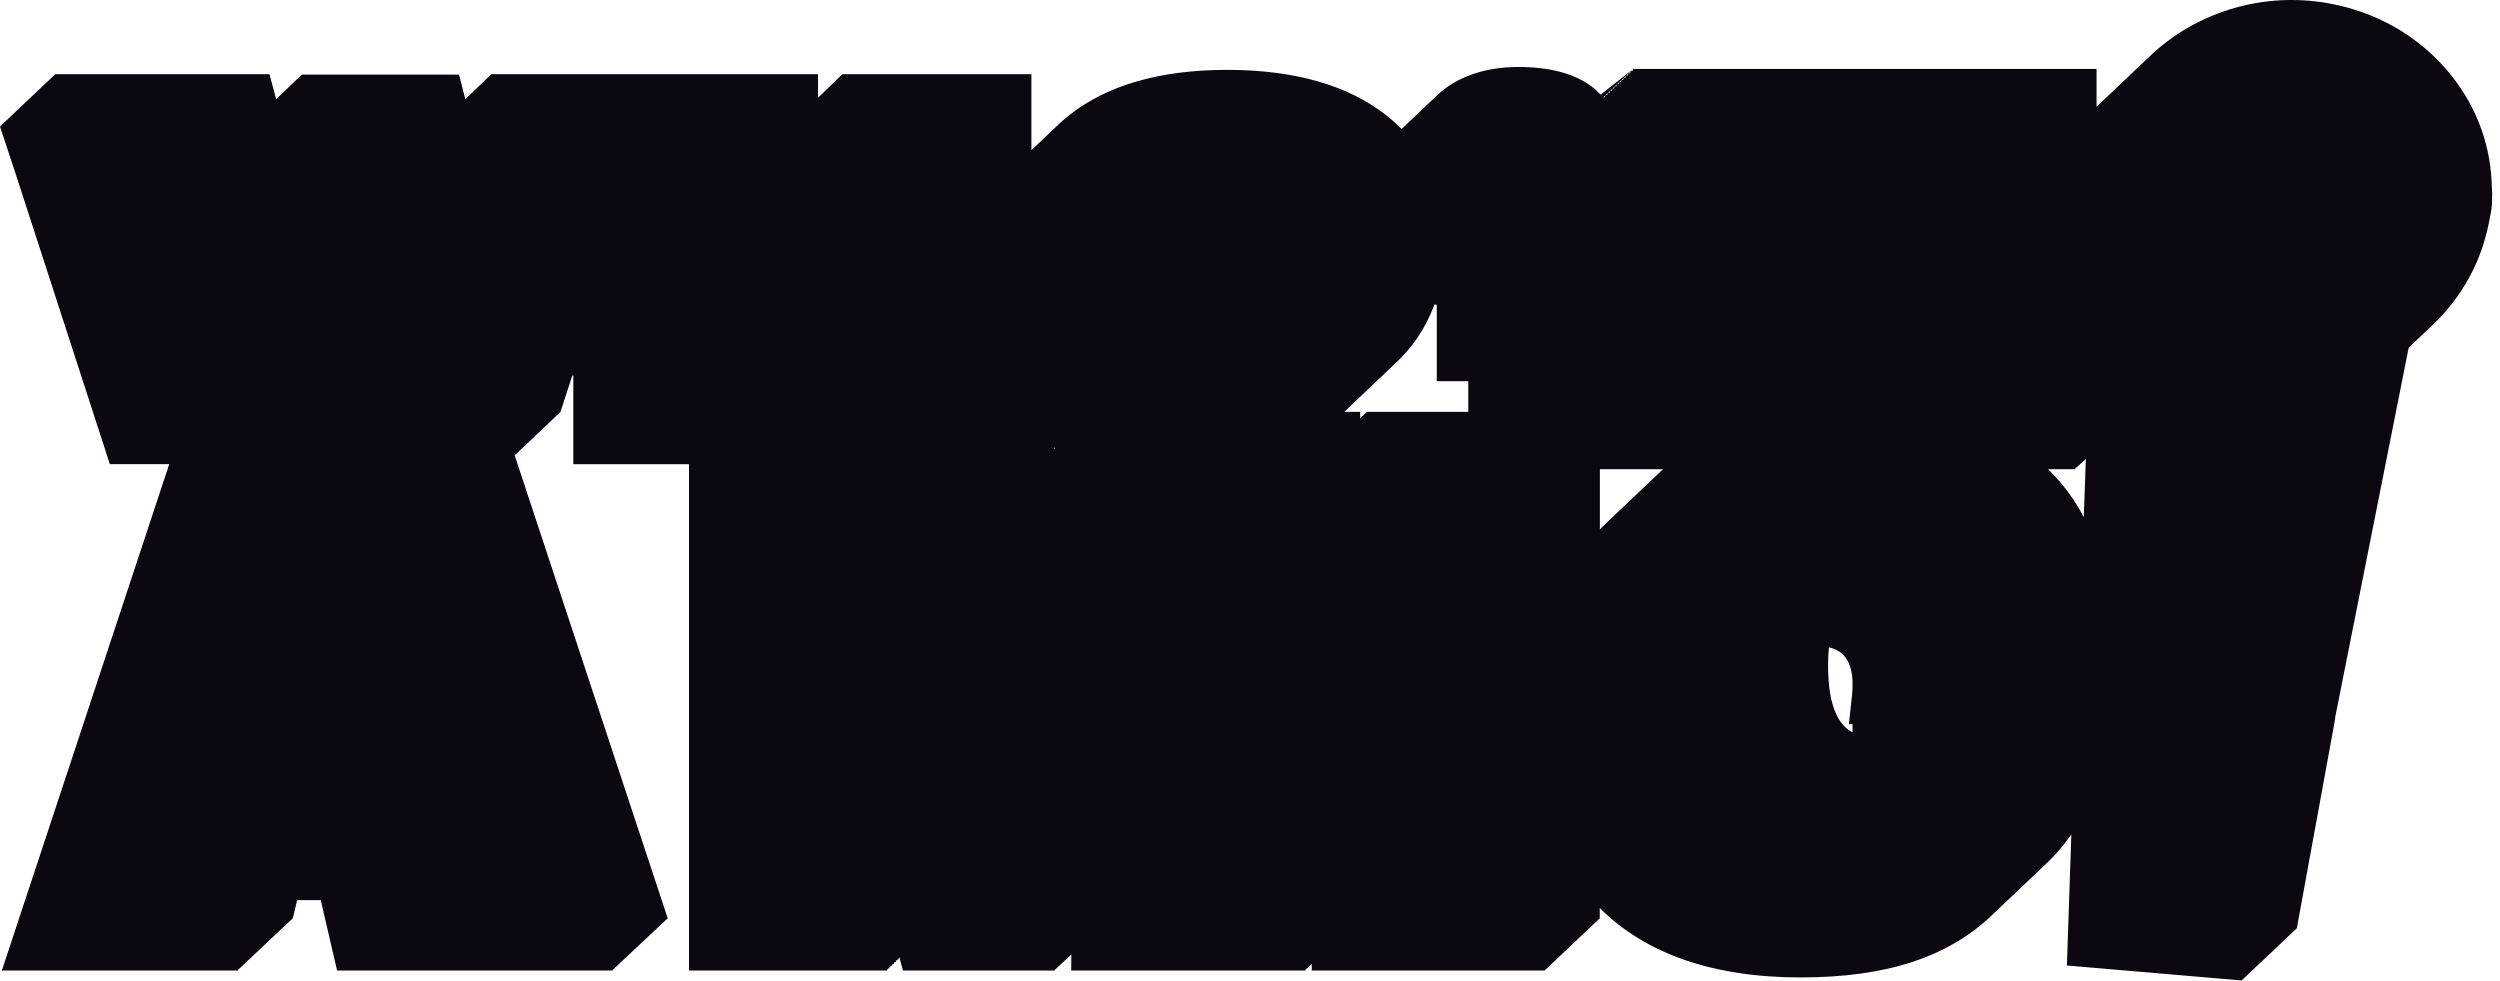 <?xml version="1.0" encoding="utf-8"?>
<svg xmlns="http://www.w3.org/2000/svg" fill="none" height="100%" overflow="visible" preserveAspectRatio="none" style="display: block;" viewBox="0 0 186 73" width="100%">
<path d="M185.424 14.537L185.378 13.523C185.237 10.462 184.086 7.588 182.047 5.213C179.997 2.824 177.25 1.168 174.099 0.423C172.912 0.143 171.698 0 170.487 0C170.373 0 170.26 7.42274e-08 170.146 0.003C167.584 0.06 165.054 0.76 162.835 2.03C161.74 2.655 160.753 3.4 159.88 4.244C159.822 4.298 159.765 4.351 159.709 4.406C159.651 4.46 159.595 4.513 159.539 4.568C159.481 4.622 159.424 4.675 159.368 4.73C159.31 4.784 159.254 4.837 159.197 4.892C159.139 4.946 159.083 4.999 159.027 5.054C158.969 5.108 158.913 5.161 158.856 5.216C158.798 5.27 158.742 5.323 158.686 5.378C158.628 5.432 158.571 5.485 158.515 5.54C158.457 5.594 158.401 5.647 158.345 5.702C158.287 5.756 158.23 5.809 158.174 5.864C158.116 5.918 158.06 5.971 158.004 6.026C157.946 6.08 157.889 6.133 157.833 6.188C157.775 6.242 157.719 6.295 157.662 6.35C157.604 6.404 157.548 6.457 157.492 6.512C157.434 6.566 157.378 6.619 157.321 6.674C157.263 6.728 157.207 6.781 157.151 6.836C157.093 6.89 157.036 6.943 156.98 6.998C156.922 7.052 156.866 7.105 156.81 7.16C156.752 7.214 156.695 7.267 156.639 7.322C156.581 7.376 156.525 7.429 156.468 7.484C156.41 7.538 156.354 7.591 156.298 7.646C156.24 7.7 156.184 7.753 156.127 7.808C156.08 7.853 156.03 7.897 155.984 7.944V5.13H121.509L121.447 5.292H121.338L121.509 5.13L119.089 7.042C118.875 6.812 118.637 6.598 118.372 6.404C117.093 5.461 115.273 4.983 112.96 4.983C110.647 4.983 108.613 5.631 107.18 6.856C107.064 6.954 106.953 7.058 106.846 7.163C106.788 7.217 106.731 7.27 106.675 7.325C106.617 7.379 106.561 7.432 106.505 7.487C106.447 7.541 106.39 7.594 106.334 7.649C106.276 7.703 106.22 7.756 106.163 7.811C106.105 7.865 106.049 7.918 105.993 7.973C105.935 8.027 105.879 8.08 105.822 8.135C105.764 8.189 105.708 8.242 105.652 8.297C105.594 8.351 105.538 8.404 105.481 8.459C105.423 8.513 105.367 8.566 105.311 8.621C105.253 8.675 105.196 8.728 105.14 8.783C105.082 8.837 105.026 8.89 104.97 8.945C104.912 8.999 104.855 9.052 104.799 9.107C104.741 9.161 104.685 9.214 104.628 9.269C104.57 9.323 104.514 9.376 104.458 9.431C104.4 9.485 104.344 9.538 104.287 9.593C104.284 9.597 104.28 9.6 104.277 9.601C103.938 9.255 103.574 8.923 103.182 8.612C100.329 6.347 96.332 5.198 91.306 5.198C86.28 5.198 82.338 6.347 79.493 8.613C79.183 8.859 78.891 9.12 78.613 9.391C78.555 9.444 78.499 9.498 78.442 9.553C78.384 9.606 78.328 9.66 78.272 9.715C78.214 9.768 78.157 9.822 78.101 9.877C78.043 9.93 77.987 9.984 77.931 10.039C77.873 10.092 77.816 10.146 77.76 10.201C77.702 10.254 77.646 10.308 77.59 10.363C77.531 10.416 77.475 10.47 77.419 10.525C77.361 10.578 77.305 10.632 77.248 10.687C77.19 10.74 77.134 10.794 77.078 10.849C77.02 10.902 76.964 10.956 76.907 11.011C76.849 11.064 76.793 11.118 76.737 11.173V5.521H62.669L62.502 5.683H62.498V5.686L62.336 5.845H62.328V5.853L62.169 6.007H62.157V6.018L62.002 6.169H61.987V6.185L61.837 6.331H61.816V6.35L61.669 6.493H61.646V6.517L61.504 6.655H61.475V6.682L61.337 6.817H61.304V6.847L61.17 6.979H61.134V7.014L61.004 7.141H60.963V7.18L60.861 7.278V5.519H36.553L36.386 5.681H36.382V5.684L36.217 5.843H36.212V5.85L36.05 6.005H36.041L36.038 6.015L35.881 6.167H35.87L35.867 6.18L35.714 6.329H35.7L35.695 6.347L35.545 6.491H35.529L35.524 6.512L35.378 6.653H35.359L35.352 6.677L35.209 6.815H35.188L35.181 6.843L35.042 6.977H35.018L35.009 7.008L34.873 7.139H34.847L34.839 7.173L34.706 7.301H34.677L34.666 7.338L34.622 7.382L34.153 5.552H22.453L22.284 5.714H22.282V5.717L22.116 5.876H22.111V5.882L21.948 6.038H21.941V6.046L21.779 6.2H21.77L21.767 6.211L21.61 6.362H21.598L21.595 6.376L21.441 6.524H21.427L21.422 6.541L21.272 6.685H21.257L21.252 6.705L21.105 6.847H21.086L21.079 6.87L20.935 7.009H20.914L20.907 7.035L20.766 7.171H20.744L20.737 7.201L20.599 7.333H20.573L20.564 7.366L20.546 7.384L20.049 5.519H4.112L0 9.413L1.138 12.853L8.172 34.531H12.591L0.138 72.207H17.696L17.708 72.157L17.827 72.045H17.866L17.878 71.997L17.999 71.883H18.037L18.049 71.836L18.172 71.721H18.207L18.218 71.677L18.342 71.559H18.376L18.386 71.517L18.514 71.397H18.547L18.557 71.357L18.687 71.235H18.717L18.726 71.198L18.857 71.073H18.886L18.895 71.038L19.029 70.911H19.057L19.065 70.877L19.202 70.749H19.227L19.234 70.719L19.372 70.587H19.396L19.403 70.558L19.544 70.425H19.567L19.573 70.398L19.717 70.263H19.737L19.744 70.237L19.889 70.101H19.908L19.913 70.079L20.061 69.939H20.078L20.084 69.918L20.234 69.777H20.249L20.254 69.758L20.406 69.615H20.419L20.423 69.599L20.578 69.453H20.59L20.593 69.439L20.75 69.291H20.761L20.764 69.278L20.923 69.129H20.931V69.118L21.095 68.967H21.102V68.959L21.267 68.805H21.272V68.799L21.439 68.643H21.443V68.638L21.612 68.481H21.613L21.784 68.319L22.11 66.97H23.865L25.078 72.207H45.581L45.569 72.17L45.702 72.045H45.751L45.739 72.01L45.874 71.883H45.922L45.91 71.849L46.046 71.721H46.092L46.082 71.689L46.22 71.559H46.264L46.254 71.528L46.394 71.397H46.435L46.425 71.368L46.566 71.235H46.606L46.597 71.208L46.74 71.073H46.778L46.769 71.047L46.914 70.911H46.948L46.94 70.887L47.087 70.749H47.119L47.11 70.727L47.259 70.587H47.289L47.283 70.565L47.433 70.425H47.462L47.455 70.404L47.607 70.263H47.632L47.626 70.244L47.779 70.101H47.803L47.798 70.083L47.953 69.939H47.975L47.97 69.923L48.127 69.777H48.147L48.142 69.763L48.299 69.615H48.316L48.313 69.602L48.471 69.453H48.487L48.483 69.442L48.644 69.291H48.657L48.654 69.282L48.816 69.129H48.826L48.823 69.121L48.987 68.967H48.995V68.961L49.159 68.805H49.166V68.8L49.331 68.643H49.336V68.64L49.505 68.481H49.507L49.677 68.319L38.292 33.879L38.456 33.725H38.461V33.719L38.627 33.563H38.632V33.557L38.797 33.401H38.802V33.395L38.968 33.239H38.973V33.233L39.14 33.078H39.144V33.073L39.311 32.916H39.314V32.911L39.481 32.754H39.485V32.749L39.652 32.592H39.655V32.587L39.822 32.43H39.826V32.426L39.993 32.268H39.996V32.264L40.165 32.106H40.167V32.102L40.336 31.944H40.337V31.94L40.506 31.782H40.508V31.778L40.677 31.62H40.679L40.847 31.458H40.849L41.018 31.296L41.187 31.134L41.356 30.972L41.526 30.81L41.697 30.648L42.579 27.947L42.655 27.941V34.535H51.262V72.207H65.985V72.157L66.099 72.045H66.155V71.99L66.264 71.883H66.326V71.823L66.43 71.721H66.496V71.656L66.595 71.559H66.667V71.49L66.761 71.397H66.837V71.323L66.909 71.251L66.871 71.235H66.919L67.177 72.207H78.417V72.214L78.424 72.207H78.449L78.458 72.175L78.597 72.045H78.62L78.626 72.018L78.772 71.883H78.79L78.797 71.861L78.947 71.721H78.963L78.968 71.703L79.121 71.559H79.133L79.136 71.545L79.295 71.397H79.304L79.307 71.388L79.471 71.235H79.476V71.23L79.645 71.073L79.708 71.013L79.698 72.207H97.074V72.214L97.079 72.207H97.097V72.191L97.247 72.045H97.267V72.026L97.414 71.883H97.438V71.861L97.583 71.721H97.596V72.207H114.903L114.911 72.214L114.918 72.207H114.932V72.194L115.089 72.045H115.103V72.034L115.261 71.883H115.273V71.872L115.432 71.721H115.444V71.71L115.602 71.559H115.614V71.548L115.775 71.397H115.785V71.388L115.945 71.235H115.955V71.225L116.116 71.073H116.126V71.064L116.288 70.911H116.296V70.903L116.458 70.749H116.467V70.741L116.629 70.587H116.638V70.579L116.801 70.425H116.808V70.419L116.972 70.263H116.979V70.257L117.142 70.101H117.149V70.095L117.315 69.939H117.32V69.934L117.485 69.777H117.49V69.772L117.656 69.615H117.661V69.61L117.828 69.453H117.831V69.45L117.999 69.291H118.002V69.288L118.169 69.129H118.173V69.126L118.341 68.967H118.343L118.512 68.805L118.681 68.643L118.851 68.481L119.022 68.319V67.553C122.392 70.94 127.425 72.721 133.955 72.721C140.484 72.721 144.969 71.161 148.212 68.083C148.242 68.055 148.27 68.025 148.299 67.995C148.326 67.969 148.355 67.947 148.382 67.921C148.413 67.893 148.44 67.862 148.469 67.833C148.496 67.807 148.525 67.785 148.553 67.759C148.583 67.731 148.611 67.701 148.64 67.671C148.667 67.645 148.696 67.623 148.723 67.597C148.754 67.569 148.781 67.538 148.81 67.509C148.838 67.483 148.867 67.461 148.894 67.435C148.925 67.407 148.952 67.376 148.981 67.347C149.008 67.321 149.037 67.299 149.064 67.273C149.095 67.245 149.122 67.215 149.151 67.185C149.179 67.159 149.208 67.137 149.235 67.111C149.266 67.083 149.293 67.052 149.322 67.023C149.349 66.998 149.378 66.975 149.406 66.949C149.436 66.921 149.464 66.891 149.493 66.861C149.52 66.835 149.549 66.813 149.576 66.787C149.607 66.759 149.634 66.728 149.663 66.699C149.69 66.674 149.719 66.651 149.747 66.625C149.777 66.597 149.805 66.567 149.834 66.537C149.861 66.511 149.89 66.489 149.917 66.463C149.948 66.435 149.975 66.405 150.004 66.375C150.032 66.35 150.061 66.327 150.088 66.301C150.119 66.273 150.146 66.243 150.175 66.213C150.202 66.188 150.231 66.165 150.258 66.139C150.289 66.111 150.316 66.081 150.345 66.051C150.373 66.025 150.402 66.003 150.429 65.977C150.46 65.949 150.487 65.919 150.516 65.889C150.543 65.864 150.572 65.841 150.599 65.815C150.63 65.787 150.657 65.757 150.686 65.727C150.714 65.701 150.743 65.679 150.77 65.653C150.801 65.625 150.828 65.595 150.857 65.565C150.884 65.54 150.913 65.517 150.941 65.491C150.971 65.463 150.999 65.433 151.028 65.403C151.055 65.377 151.084 65.355 151.111 65.329C151.142 65.301 151.169 65.271 151.198 65.241C151.225 65.216 151.254 65.193 151.282 65.167C151.312 65.139 151.34 65.109 151.369 65.079C151.396 65.053 151.425 65.031 151.452 65.005C151.483 64.977 151.51 64.947 151.539 64.917C151.567 64.891 151.596 64.869 151.623 64.843C151.654 64.815 151.681 64.785 151.71 64.755C151.737 64.73 151.766 64.707 151.793 64.681C151.824 64.653 151.851 64.623 151.88 64.594C151.908 64.567 151.937 64.545 151.964 64.519C151.995 64.491 152.022 64.461 152.051 64.431C152.078 64.406 152.107 64.383 152.135 64.357C152.165 64.329 152.193 64.299 152.222 64.269C152.249 64.244 152.278 64.221 152.305 64.195C152.982 63.552 153.581 62.842 154.108 62.075L153.777 71.833L166.769 72.946V72.951L166.774 72.946H166.798L166.803 72.917L166.944 72.784H166.968L166.973 72.756L167.117 72.622H167.139L167.144 72.596L167.287 72.46H167.309L167.314 72.436L167.459 72.298H167.48L167.485 72.274L167.632 72.136H167.65L167.656 72.113L167.804 71.974H167.823L167.826 71.953L167.974 71.812H167.992L167.995 71.793L168.145 71.651H168.162L168.165 71.632L168.317 71.49H168.333L168.336 71.472L168.49 71.328H168.503L168.507 71.311L168.66 71.166H168.674L168.677 71.149L168.832 71.004H168.844L168.848 70.989L169.005 70.842H169.017L169.02 70.829L169.177 70.68H169.187L169.189 70.668L169.347 70.518H169.356L169.358 70.506L169.518 70.356H169.527L169.528 70.346L169.69 70.194H169.697V70.186L169.859 70.032H169.866V70.025L170.03 69.87H170.035V69.863L170.2 69.708H170.204V69.703L170.371 69.546H170.374V69.542L170.541 69.384H170.543V69.382L170.712 69.223L170.883 69.063L173.7 53.68L173.745 53.332L179.206 25.869C179.231 25.845 179.257 25.819 179.283 25.794C179.339 25.741 179.397 25.687 179.453 25.632C179.509 25.579 179.567 25.525 179.624 25.47C179.68 25.417 179.738 25.363 179.794 25.308C179.851 25.255 179.909 25.201 179.965 25.146C180.021 25.093 180.079 25.039 180.135 24.984C180.192 24.931 180.25 24.877 180.306 24.822C180.362 24.769 180.42 24.715 180.477 24.66C180.533 24.607 180.591 24.553 180.647 24.498C180.703 24.445 180.761 24.391 180.818 24.336C180.874 24.283 180.932 24.229 180.988 24.174C182.881 22.378 184.258 20.107 184.918 17.64C185.088 17.047 185.23 16.329 185.322 15.817C185.397 15.396 185.426 14.968 185.406 14.541L185.424 14.537ZM78.487 33.397H78.454L78.43 33.296C78.454 33.308 78.48 33.317 78.504 33.329L78.487 33.398V33.397ZM109.24 30.643H101.696L101.526 30.805L101.355 30.967L101.197 31.117V30.643H100.013C100.068 30.593 100.119 30.542 100.172 30.491C100.23 30.437 100.286 30.382 100.342 30.328C100.4 30.275 100.457 30.22 100.513 30.166C100.571 30.113 100.627 30.058 100.683 30.005C100.741 29.951 100.798 29.896 100.854 29.843C100.912 29.789 100.968 29.734 101.024 29.68C101.082 29.627 101.139 29.572 101.195 29.518C101.253 29.465 101.309 29.41 101.366 29.357C101.424 29.303 101.48 29.248 101.536 29.195C101.594 29.141 101.65 29.086 101.707 29.033C101.765 28.979 101.821 28.924 101.877 28.871C101.935 28.817 101.992 28.762 102.048 28.709C102.106 28.655 102.162 28.6 102.218 28.547C102.276 28.493 102.333 28.438 102.389 28.385C102.447 28.331 102.503 28.276 102.56 28.223C102.618 28.169 102.674 28.114 102.73 28.061C102.788 28.007 102.844 27.952 102.901 27.899C102.959 27.845 103.015 27.79 103.071 27.737C103.129 27.683 103.185 27.628 103.242 27.575C103.3 27.521 103.356 27.466 103.412 27.413C103.47 27.359 103.527 27.304 103.583 27.251C103.641 27.197 103.697 27.142 103.753 27.089C105.097 25.864 106.094 24.369 106.723 22.653C106.781 22.661 106.837 22.671 106.895 22.679V28.36H109.24V30.643ZM121.336 5.292L121.275 5.454H121.168L121.336 5.292ZM121.166 5.456L121.105 5.616H120.997L121.166 5.456ZM120.995 5.618L120.936 5.778H120.828L120.995 5.618ZM120.825 5.78L120.765 5.939H120.658L120.825 5.78ZM120.653 5.944L120.593 6.102H120.487L120.653 5.944ZM120.482 6.106L120.422 6.263H120.317L120.482 6.106ZM120.311 6.269L120.252 6.426H120.146L120.311 6.269ZM120.141 6.431L120.081 6.587H119.977L120.141 6.431ZM119.97 6.595L119.912 6.75H119.808L119.972 6.595H119.97ZM119.8 6.757L119.742 6.911H119.638L119.8 6.757ZM119.627 6.92L119.569 7.074H119.465L119.627 6.92ZM119.457 7.082L119.399 7.236H119.297L119.457 7.082ZM119.278 7.254L119.286 7.246L119.281 7.261C119.281 7.261 119.278 7.256 119.276 7.254H119.28H119.278ZM123.564 35.065C123.506 35.119 123.45 35.174 123.393 35.227C123.335 35.281 123.279 35.336 123.223 35.389C123.165 35.443 123.109 35.498 123.052 35.551C122.994 35.605 122.938 35.66 122.882 35.713C122.824 35.767 122.767 35.822 122.711 35.875C122.653 35.929 122.597 35.984 122.541 36.037C122.483 36.091 122.426 36.146 122.37 36.199C122.312 36.253 122.256 36.308 122.2 36.361C122.142 36.415 122.085 36.47 122.029 36.523C121.971 36.577 121.915 36.632 121.858 36.685C121.8 36.739 121.744 36.794 121.688 36.847C121.63 36.901 121.574 36.956 121.517 37.009C121.459 37.063 121.403 37.118 121.347 37.171C121.289 37.225 121.232 37.28 121.176 37.333C121.118 37.387 121.062 37.442 121.006 37.495C120.948 37.549 120.891 37.604 120.835 37.657C120.777 37.711 120.721 37.766 120.664 37.819C120.606 37.873 120.55 37.928 120.494 37.981C120.436 38.035 120.38 38.09 120.323 38.143C120.265 38.197 120.209 38.252 120.153 38.305C120.095 38.358 120.039 38.414 119.982 38.467C119.924 38.52 119.868 38.576 119.812 38.629C119.754 38.682 119.697 38.738 119.641 38.791C119.508 38.913 119.378 39.037 119.251 39.164C119.175 39.237 119.104 39.313 119.031 39.387V34.91H123.728C123.673 34.96 123.619 35.013 123.564 35.065ZM137.83 53.874V54.49C136.924 54.022 136.01 52.789 136.01 49.531C136.01 49.029 136.03 48.572 136.071 48.161C137.251 48.431 137.83 49.335 137.83 50.903C137.83 51.088 137.83 51.368 137.79 51.731L137.557 53.874H137.83ZM155.034 38.482C154.352 37.165 153.473 35.976 152.407 34.939C152.397 34.929 152.387 34.919 152.377 34.91H154.4V34.85L154.514 34.748H154.57V34.697L154.696 34.586H154.741V34.545L154.877 34.424H154.911V34.393L155.06 34.262H155.082V34.241L155.188 34.147L155.034 38.48V38.482Z" fill="#0C0710" id="Vector"/>
</svg>